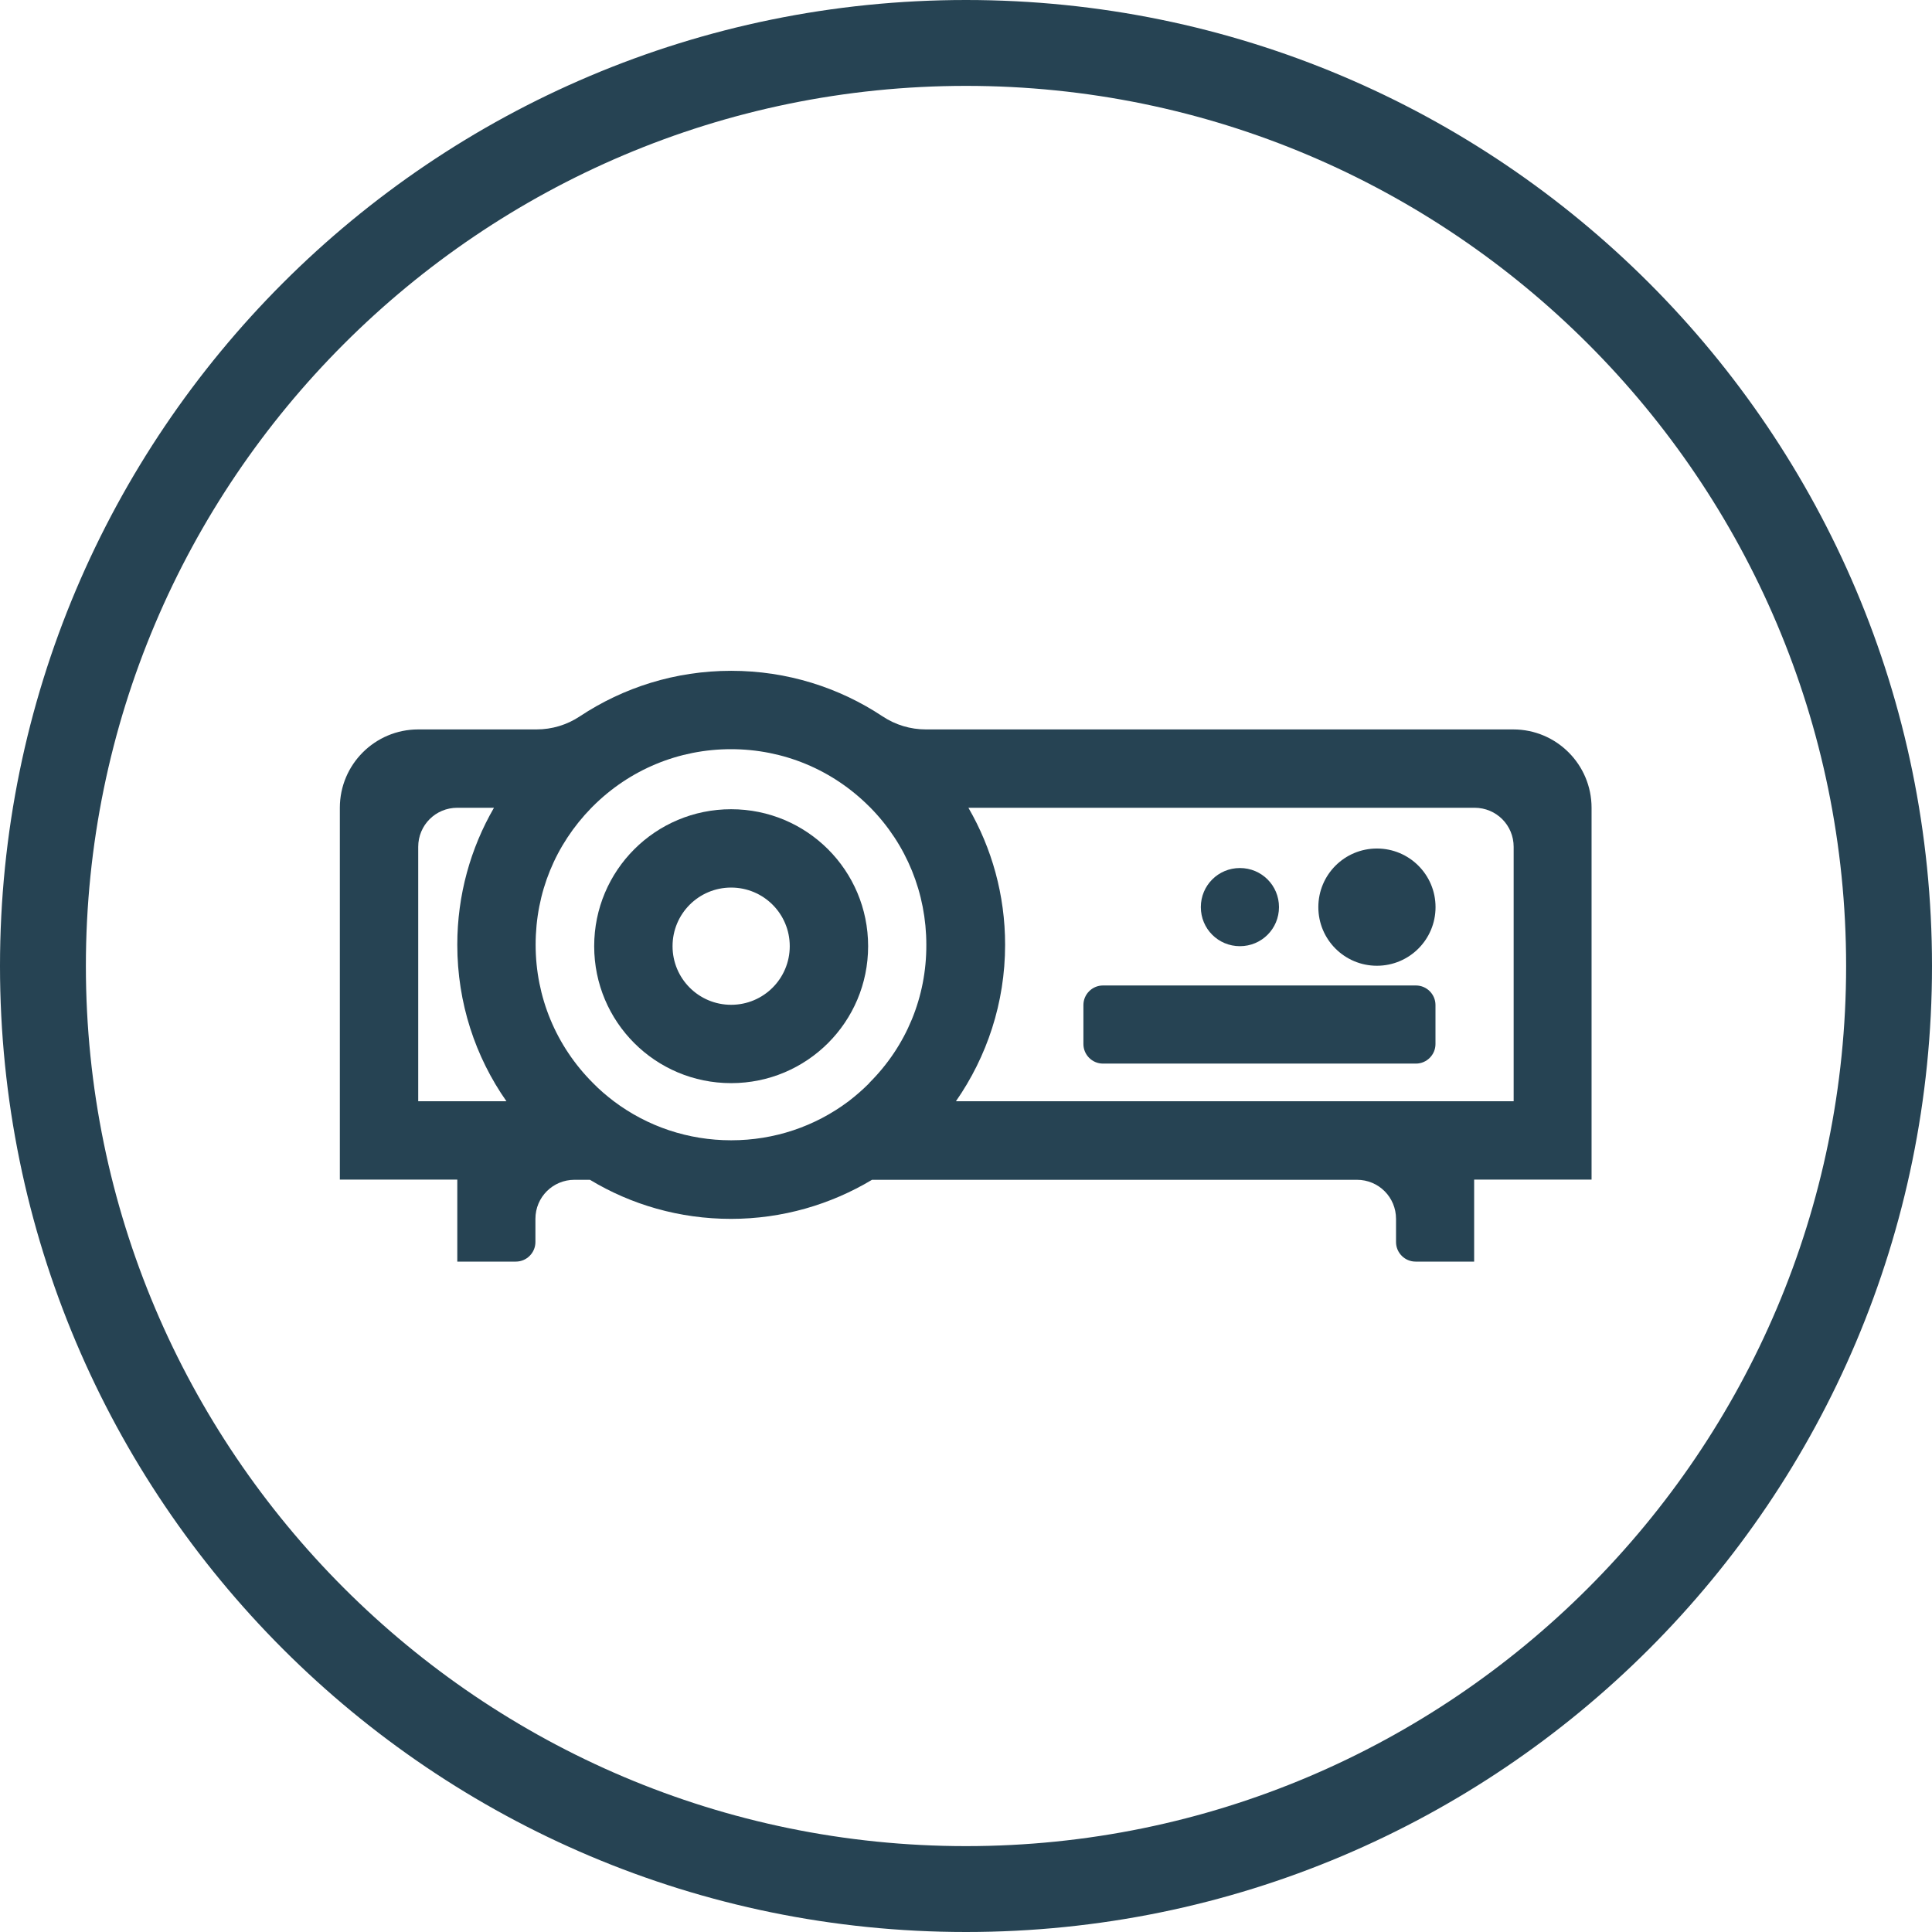 <svg xmlns="http://www.w3.org/2000/svg" width="62" height="62" viewBox="0 0 62 62" fill="none"><path d="M31 2.756C46.576 2.756 59.244 15.424 59.244 31C59.244 46.576 46.576 59.244 31 59.244C15.424 59.244 2.756 46.576 2.756 31C2.756 15.424 15.424 2.756 31 2.756ZM31 0C13.881 0 0 13.881 0 31C0 48.119 13.881 62 31 62C48.119 62 62 48.119 62 31C62 13.881 48.119 0 31 0Z" fill="#264353"></path><path d="M44.187 27.23C43.147 27.23 42.307 28.071 42.307 29.111C42.307 30.151 43.147 30.992 44.187 30.992C45.227 30.992 46.068 30.151 46.068 29.111C46.068 28.071 45.227 27.23 44.187 27.23Z" fill="#264353"></path><path d="M29.713 23.408C29.217 23.408 28.735 23.263 28.321 22.988C26.93 22.065 25.263 21.527 23.465 21.527C21.667 21.527 20 22.065 18.608 22.988C18.195 23.263 17.712 23.408 17.216 23.408H13.421C12.036 23.408 10.906 24.531 10.906 25.922V37.854H14.675V40.486H16.555C16.9 40.486 17.182 40.203 17.182 39.859V39.115C17.182 38.419 17.74 37.861 18.436 37.861H18.932C20.255 38.66 21.805 39.115 23.458 39.115C25.111 39.115 26.661 38.653 27.984 37.861H43.546C44.242 37.861 44.8 38.419 44.8 39.115V39.859C44.8 40.203 45.082 40.486 45.426 40.486H47.307V37.854H51.075V25.922C51.075 24.538 49.953 23.408 48.561 23.408H29.692H29.713ZM13.421 35.34V27.176C13.421 26.48 13.979 25.922 14.675 25.922H15.852C15.102 27.218 14.675 28.719 14.675 30.318C14.675 32.184 15.253 33.914 16.252 35.34H13.421ZM27.901 34.754C27.688 34.968 27.467 35.16 27.233 35.34C26.151 36.153 24.843 36.593 23.465 36.593C22.087 36.593 20.778 36.153 19.697 35.34C19.462 35.16 19.235 34.968 19.028 34.754C17.843 33.569 17.189 31.992 17.189 30.318C17.189 28.644 17.823 27.107 18.98 25.922L19.021 25.881C20.206 24.696 21.784 24.042 23.458 24.042C25.132 24.042 26.709 24.696 27.894 25.881L27.936 25.922C29.093 27.101 29.727 28.664 29.727 30.318C29.734 31.992 29.086 33.569 27.894 34.754H27.901ZM48.575 35.34H30.677C31.669 33.914 32.255 32.184 32.255 30.318C32.255 28.719 31.828 27.218 31.077 25.922H47.321C48.017 25.922 48.575 26.48 48.575 27.176V35.34Z" fill="#264353"></path><path d="M39.79 27.856C39.094 27.856 38.536 28.414 38.536 29.11C38.536 29.806 39.094 30.364 39.79 30.364C40.486 30.364 41.044 29.806 41.044 29.11C41.044 28.414 40.486 27.856 39.79 27.856ZM45.439 34.132H35.395C35.051 34.132 34.768 33.85 34.768 33.505V32.251C34.768 31.907 35.051 31.625 35.395 31.625H45.439C45.783 31.625 46.066 31.907 46.066 32.251V33.505C46.066 33.85 45.783 34.132 45.439 34.132ZM23.463 28.483C24.504 28.483 25.344 29.324 25.344 30.364C25.344 31.404 24.504 32.245 23.463 32.245C22.423 32.245 21.583 31.404 21.583 30.364C21.583 29.324 22.423 28.483 23.463 28.483ZM23.463 25.969C21.032 25.969 19.068 27.932 19.068 30.364C19.068 32.796 21.032 34.759 23.463 34.759C25.895 34.759 27.859 32.796 27.859 30.364C27.859 27.932 25.895 25.969 23.463 25.969Z" fill="#264353"></path></svg>